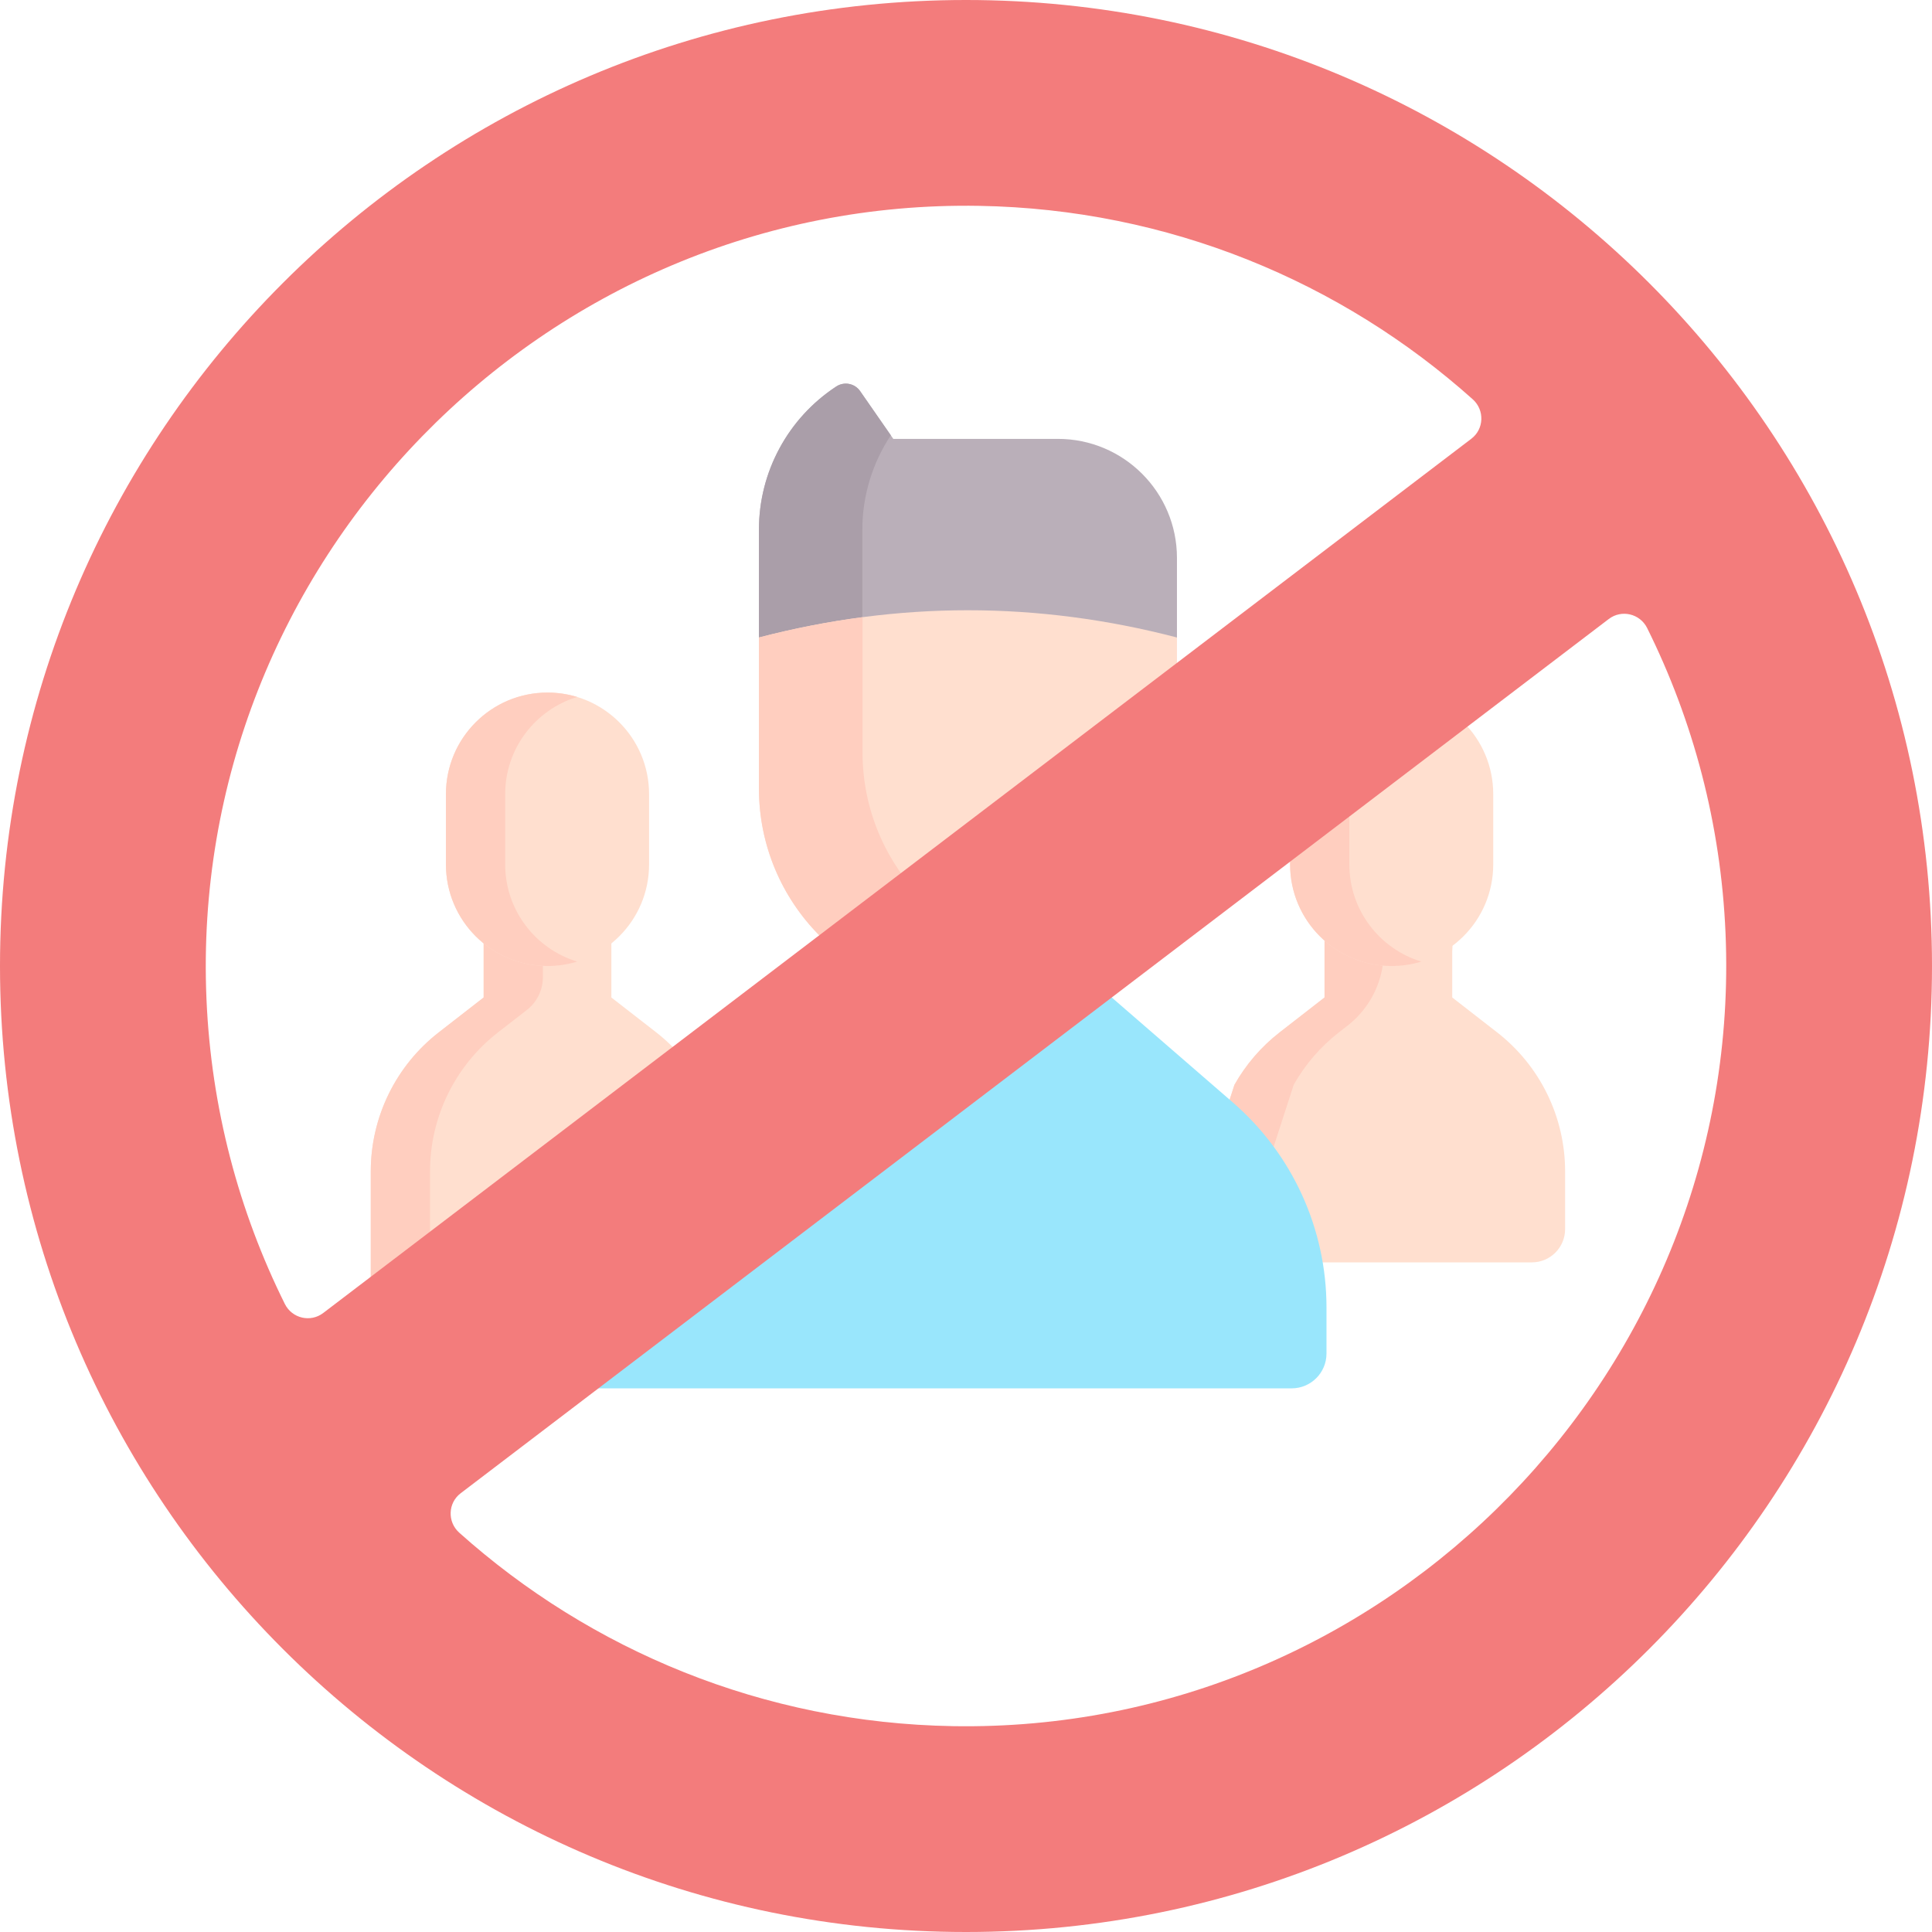 <svg id="Capa_1" enable-background="new 0 0 496.3 496.3" height="512" viewBox="0 0 496.3 496.3" width="512" xmlns="http://www.w3.org/2000/svg"><g><path d="m373.057 244.445v11.79l11.53 8.964c11.02 8.567 17.465 21.743 17.465 35.701v14.844c0 4.716-3.823 8.54-8.54 8.54h-91.172l14.774-45.62c2.904-5.149 6.82-9.743 11.607-13.464l11.53-8.964v-11.79-26.854h34.034z" fill="#ffdfcf"/><path d="m343.941 265.199 2.222-1.727c5.873-4.566 9.308-11.588 9.308-19.027v-26.854h-15.22v26.854 11.79l-11.53 8.964c-4.787 3.721-8.703 8.315-11.607 13.464l-14.774 45.62h15.22l14.774-45.62c2.904-5.148 6.821-9.742 11.607-13.464z" fill="#ffcebf"/><path d="m357.497 248.15c14.41 0 26.091-11.681 26.091-26.091v-18.059c0-14.41-11.681-26.091-26.091-26.091-14.41 0-26.091 11.681-26.091 26.091v18.059c0 14.41 11.681 26.091 26.091 26.091z" fill="#ffdfcf"/><path d="m285.585 256.236 31.127 26.979c15.27 13.235 24.042 32.447 24.042 52.655v11.829c0 4.94-4.005 8.945-8.945 8.945h-175.264-46.078v-35.649l138.183-83.045z" fill="#99e6fc"/><path d="m302.341 163.765v-20.436c0-16.893-13.695-30.588-30.588-30.588h-42.28l-8.523-12.273c-1.382-1.99-4.097-2.517-6.123-1.189-12.398 8.126-19.867 21.953-19.867 36.777v27.709l5.443 7.308 25.593 34.013s68.685-18.001 68.685-18.053c-.001-.053 7.66-23.268 7.66-23.268z" fill="#baafb9"/><path d="m226.967 171.073-5.443-7.308v-27.709c0-8.753 2.622-17.148 7.307-24.238l-7.882-11.35c-1.382-1.99-4.097-2.517-6.123-1.189-12.398 8.126-19.867 21.953-19.867 36.777v27.709l5.443 7.308 25.593 34.013s9.904-2.596 22.188-5.818z" fill="#aa9ea9"/><path d="m210.451 240.265c-9.576-9.696-15.492-23.015-15.492-37.72v-38.781c35.794-9.333 71.588-9.333 107.381 0v6.529 61.562l-61.664 29.699z" fill="#ffdfcf"/><path d="m237.063 230.995c-9.576-9.696-15.492-23.015-15.492-37.72v-34.726c-8.87 1.167-17.741 2.903-26.612 5.216v38.781c0 14.704 5.916 28.023 15.492 37.72l30.226 21.29 23.621-11.376z" fill="#ffcebf"/><g><g><path d="m172.793 268.941c-1.321-1.323-2.72-2.579-4.215-3.741l-11.53-8.964v-11.79-31.416h-32.806v31.416 11.79l-11.53 8.964c-11.02 8.567-17.465 21.743-17.465 35.701v26.384 24.083l89.111-50.811z" fill="#ffdfcf"/></g><path d="m110.467 327.284v-26.384c0-13.958 6.446-27.134 17.465-35.701l7.429-5.776c2.587-2.011 4.1-5.105 4.1-8.382v-6.596-31.416h-15.22v31.416 11.79l-11.53 8.964c-11.02 8.567-17.465 21.743-17.465 35.701v26.384 24.083l15.22-8.678v-15.405z" fill="#ffcebf"/><path d="m346.625 222.059v-18.059c0-11.762 7.784-21.703 18.481-24.96-2.408-.733-4.962-1.131-7.61-1.131-14.41 0-26.091 11.681-26.091 26.091v18.059c0 14.41 11.681 26.091 26.091 26.091 2.648 0 5.212-.397 7.62-1.13-10.696-3.257-18.491-13.199-18.491-24.961z" fill="#ffcebf"/><g><g id="XMLID_440_"><g><path d="m248.15 0c137.05 0 248.15 111.1 248.15 248.15s-111.1 248.15-248.15 248.15-248.15-111.1-248.15-248.15 111.1-248.15 248.15-248.15zm-3.38 443.42c112.04 1.9 203.28-91.79 198.49-203.74-1.2-28.06-8.32-54.58-20.14-78.36-1.84-3.69-6.57-4.81-9.85-2.31l-294.93 224.58c-3.29 2.5-3.45 7.37-.37 10.13 33.77 30.22 78.11 48.87 126.8 49.7zm133.19-330.71c3.29-2.5 3.45-7.37.37-10.13-33.77-30.22-78.11-48.87-126.8-49.7-112.04-1.9-203.28 91.79-198.49 203.75 1.2 28.05 8.32 54.57 20.14 78.35 1.84 3.69 6.57 4.81 9.85 2.31z" fill="#f37c7c"/></g></g></g><path d="m140.646 248.15c14.41 0 26.091-11.681 26.091-26.091v-18.059c0-14.41-11.681-26.091-26.091-26.091-14.41 0-26.091 11.681-26.091 26.091v18.059c-.001 14.41 11.681 26.091 26.091 26.091z" fill="#ffdfcf"/><path d="m129.774 222.059v-18.059c0-11.762 7.798-21.707 18.495-24.964-2.408-.733-4.976-1.127-7.624-1.127-14.41 0-26.091 11.681-26.091 26.091v18.059c0 14.41 11.681 26.091 26.091 26.091 2.648 0 5.216-.398 7.624-1.131-10.697-3.257-18.495-13.198-18.495-24.96z" fill="#ffcebf"/></g></g></svg>